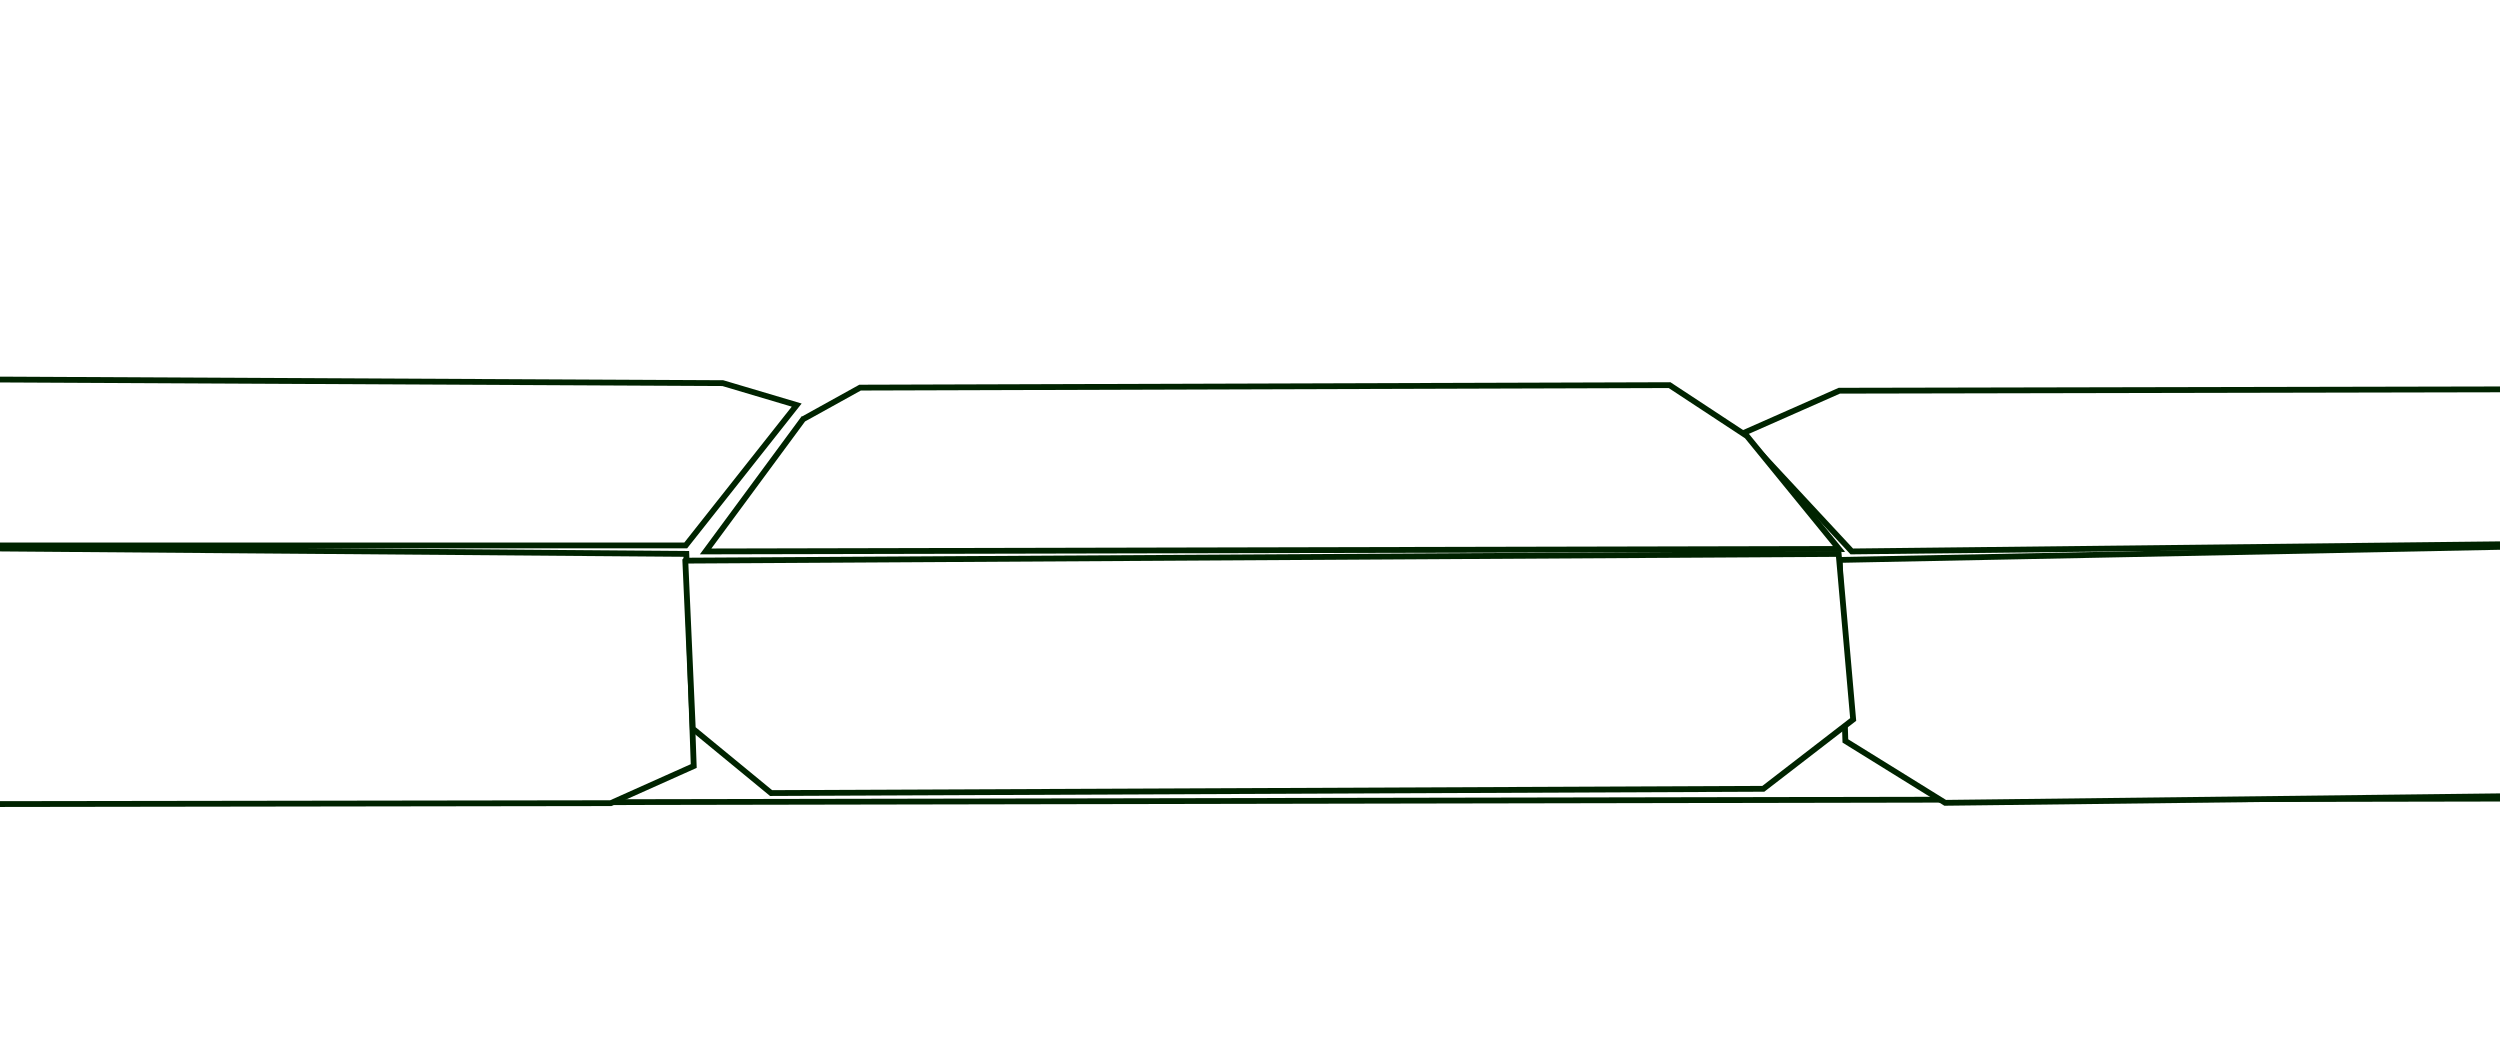 <?xml version="1.0"?><svg width="429.883" height="178.349" xmlns="http://www.w3.org/2000/svg">
 <rect width="100%" height="100%" fill="#808080" stroke="none"/>
 <title>White Couch</title>

 <g>
  <title>Layer 1</title>
  <g id="layer1">
   <g id="g10542">
    <path fill="#ffffff" fill-rule="evenodd" stroke="#000000" stroke-width="1px" d="m-37.431,-29.198l10.847,-9.301l488.121,1.033l13.805,8.268l1.716,179.771l-560.449,3.547l37.085,-133.711l8.875,-49.607z" id="path9515"/>
    <path fill="#ffffff" fill-rule="evenodd" stroke="#000000" stroke-width="1px" id="path9494" d="m-76.284,184.004l5.925,57.845l8.733,0l6.541,-57.762c-7.802,2.13 -14.702,2.574 -21.199,-0.082zm571.441,-2.165l4.448,55.697c2.032,1.883 5.333,1.439 9.394,-0.399l5.735,-55.064c-6.32,1.262 -13.257,3.115 -19.577,-0.234z"/>
    <path fill="#ffffff" fill-rule="evenodd" stroke="#002300" stroke-width="1px" d="m-66.028,138.226l-1.972,7.234l-1.972,27.904l2.958,15.502l578.843,-2.067l0,-41.339l-9.861,-8.268l-558.134,1.034l-9.861,0z" id="path9509"/>
    <path fill="#ffffff" fill-rule="evenodd" stroke="#000000" stroke-width="1px" d="m456.047,31.7l0,30.693l41.837,76.001l15.34,8.769l-1.395,-87.694l-2.789,-14.616l-52.993,-13.154z" id="path9539"/>
    <path fill="#ffffff" fill-rule="evenodd" stroke="#000000" stroke-width="1px" d="m457.059,32.565l53.783,19.975l0.105,3.812l30.585,-0.805l-0.008,-7.234l-60.265,-21.703l-16.379,0.278l-7.821,5.678z" id="path9517"/>
    <path fill="#ffffff" fill-rule="evenodd" stroke="#000000" stroke-width="1px" d="m-41.376,28.677l-62.125,20.67l10.847,-3.1l11.833,0l10.847,9.301l-0.369,-2.706l48.439,-18.216l-19.474,-5.949z" id="path9519"/>
    <path fill="#ffffff" fill-rule="evenodd" stroke="#000000" stroke-width="1px" d="m-102.514,49.347l0,137.453l35.5,3.1l-0.986,-135.386l-9.861,-9.301l-19.722,-1.034l-4.93,5.167z" id="path9521"/>
    <path fill="#ffffff" fill-rule="evenodd" stroke="#000000" stroke-width="1px" d="m510.179,53.04l3.621,135.827l23.666,-1.034l5.917,-9.301l-1.528,-130.533c-11.505,-1.914 -16.243,-4.874 -31.676,5.04z" id="path9523"/>
    <path fill="#ffffff" fill-rule="evenodd" stroke="#002300" stroke-width="1px" d="m467.221,71.058l27.844,10.327l10.847,11.368l-187.49,2.067l-18.834,-20.26l16.689,-7.375l128.047,-0.26l22.897,4.134z" id="path9525"/>
    <path fill="#ffffff" fill-rule="evenodd" stroke="#002300" stroke-width="1px" d="m316.341,96.281l0.975,31.125l17.165,10.642l160.584,-1.89l11.833,-12.402l-0.534,-31.233l-190.024,3.757z" id="path9527"/>
    <path fill="#ffffff" fill-rule="evenodd" stroke="#002300" stroke-width="1px" d="m138.095,72.083l-16.764,22.737l194.89,-0.428l-15.827,-19.41l-13.305,-8.756l-139.194,0.428l-9.799,5.429z" id="path9529"/>
    <path fill="#ffffff" fill-rule="evenodd" stroke="#002300" stroke-width="1px" d="m-68,93.786l0.986,39.272l11.833,5.286l160.201,-0.237l14.269,-6.385l-1.275,-36.475l-186.015,-1.462z" id="path9533"/>
    <path fill="#ffffff" fill-rule="evenodd" stroke="#002300" stroke-width="1px" d="m117.84,96.405l1.286,28.889l13.466,11.076l170.616,-0.731l15.449,-11.921l-2.495,-28.467l-198.322,1.153z" id="path9535"/>
    <path fill="#ffffff" fill-rule="evenodd" stroke="#002300" stroke-width="1px" d="m-27.337,72.091l-22.913,5.159l-17.75,16.536l185.917,0l19.079,-24.129l-12.705,-3.775l-128.458,-0.639l-23.169,6.848z" id="path9531"/>
    <path fill="#ffffff" fill-rule="evenodd" stroke="#000000" stroke-width="1px" d="m-16.307,67.794l-4.591,-34.595l-47.729,20.258l-0.603,37.829l52.923,-23.492z" id="path9537"/>
    <path fill="#ffffff" fill-rule="evenodd" stroke-width="4" stroke-linecap="round" stroke-linejoin="round" stroke-miterlimit="4" id="path9545" d="m9.025,15.28c0,2.5 -1.106,4.529 -2.469,4.529c-1.363,0 -2.469,-2.029 -2.469,-4.529c0,-2.5 1.106,-4.529 2.469,-4.529c1.351,0 2.451,1.99 2.469,4.468m53.705,1.355c0,2.5 -1.106,4.529 -2.469,4.529c-1.363,0 -2.469,-2.029 -2.469,-4.529c0,-2.5 1.106,-4.529 2.469,-4.529c1.351,0 2.451,1.99 2.469,4.468m50.618,2.001c0,2.5 -1.106,4.529 -2.469,4.529c-1.363,0 -2.469,-2.029 -2.469,-4.529c0,-2.5 1.106,-4.529 2.469,-4.529c1.351,0 2.451,1.99 2.469,4.468m48.767,-0.586c0,2.5 -1.106,4.529 -2.469,4.529c-1.363,0 -2.469,-2.029 -2.469,-4.529c0,-2.5 1.106,-4.529 2.469,-4.529c1.351,0 2.451,1.99 2.469,4.468m58.026,-1.233c0,2.5 -1.106,4.529 -2.469,4.529c-1.363,0 -2.469,-2.029 -2.469,-4.529c0,-2.5 1.106,-4.529 2.469,-4.529c1.351,0 2.451,1.99 2.469,4.468m54.94,1.355c0,2.5 -1.106,4.529 -2.469,4.529c-1.363,0 -2.469,-2.029 -2.469,-4.529c0,-2.5 1.106,-4.529 2.469,-4.529c1.351,0 2.451,1.99 2.469,4.468m45.063,0.708c0,2.5 -1.106,4.529 -2.469,4.529c-1.363,0 -2.469,-2.029 -2.469,-4.529c0,-2.5 1.106,-4.529 2.469,-4.529c1.351,0 2.451,1.99 2.469,4.468m51.236,0.708c0,2.5 -1.106,4.529 -2.469,4.529c-1.363,0 -2.469,-2.029 -2.469,-4.529c0,-2.5 1.106,-4.529 2.469,-4.529c1.351,0 2.451,1.99 2.469,4.468m52.47,-1.88c0,2.5 -1.106,4.529 -2.469,4.529c-1.363,0 -2.469,-2.029 -2.469,-4.529c0,-2.5 1.106,-4.529 2.469,-4.529c1.351,0 2.451,1.99 2.469,4.468"/>
   </g>
  </g>
 </g>
</svg>